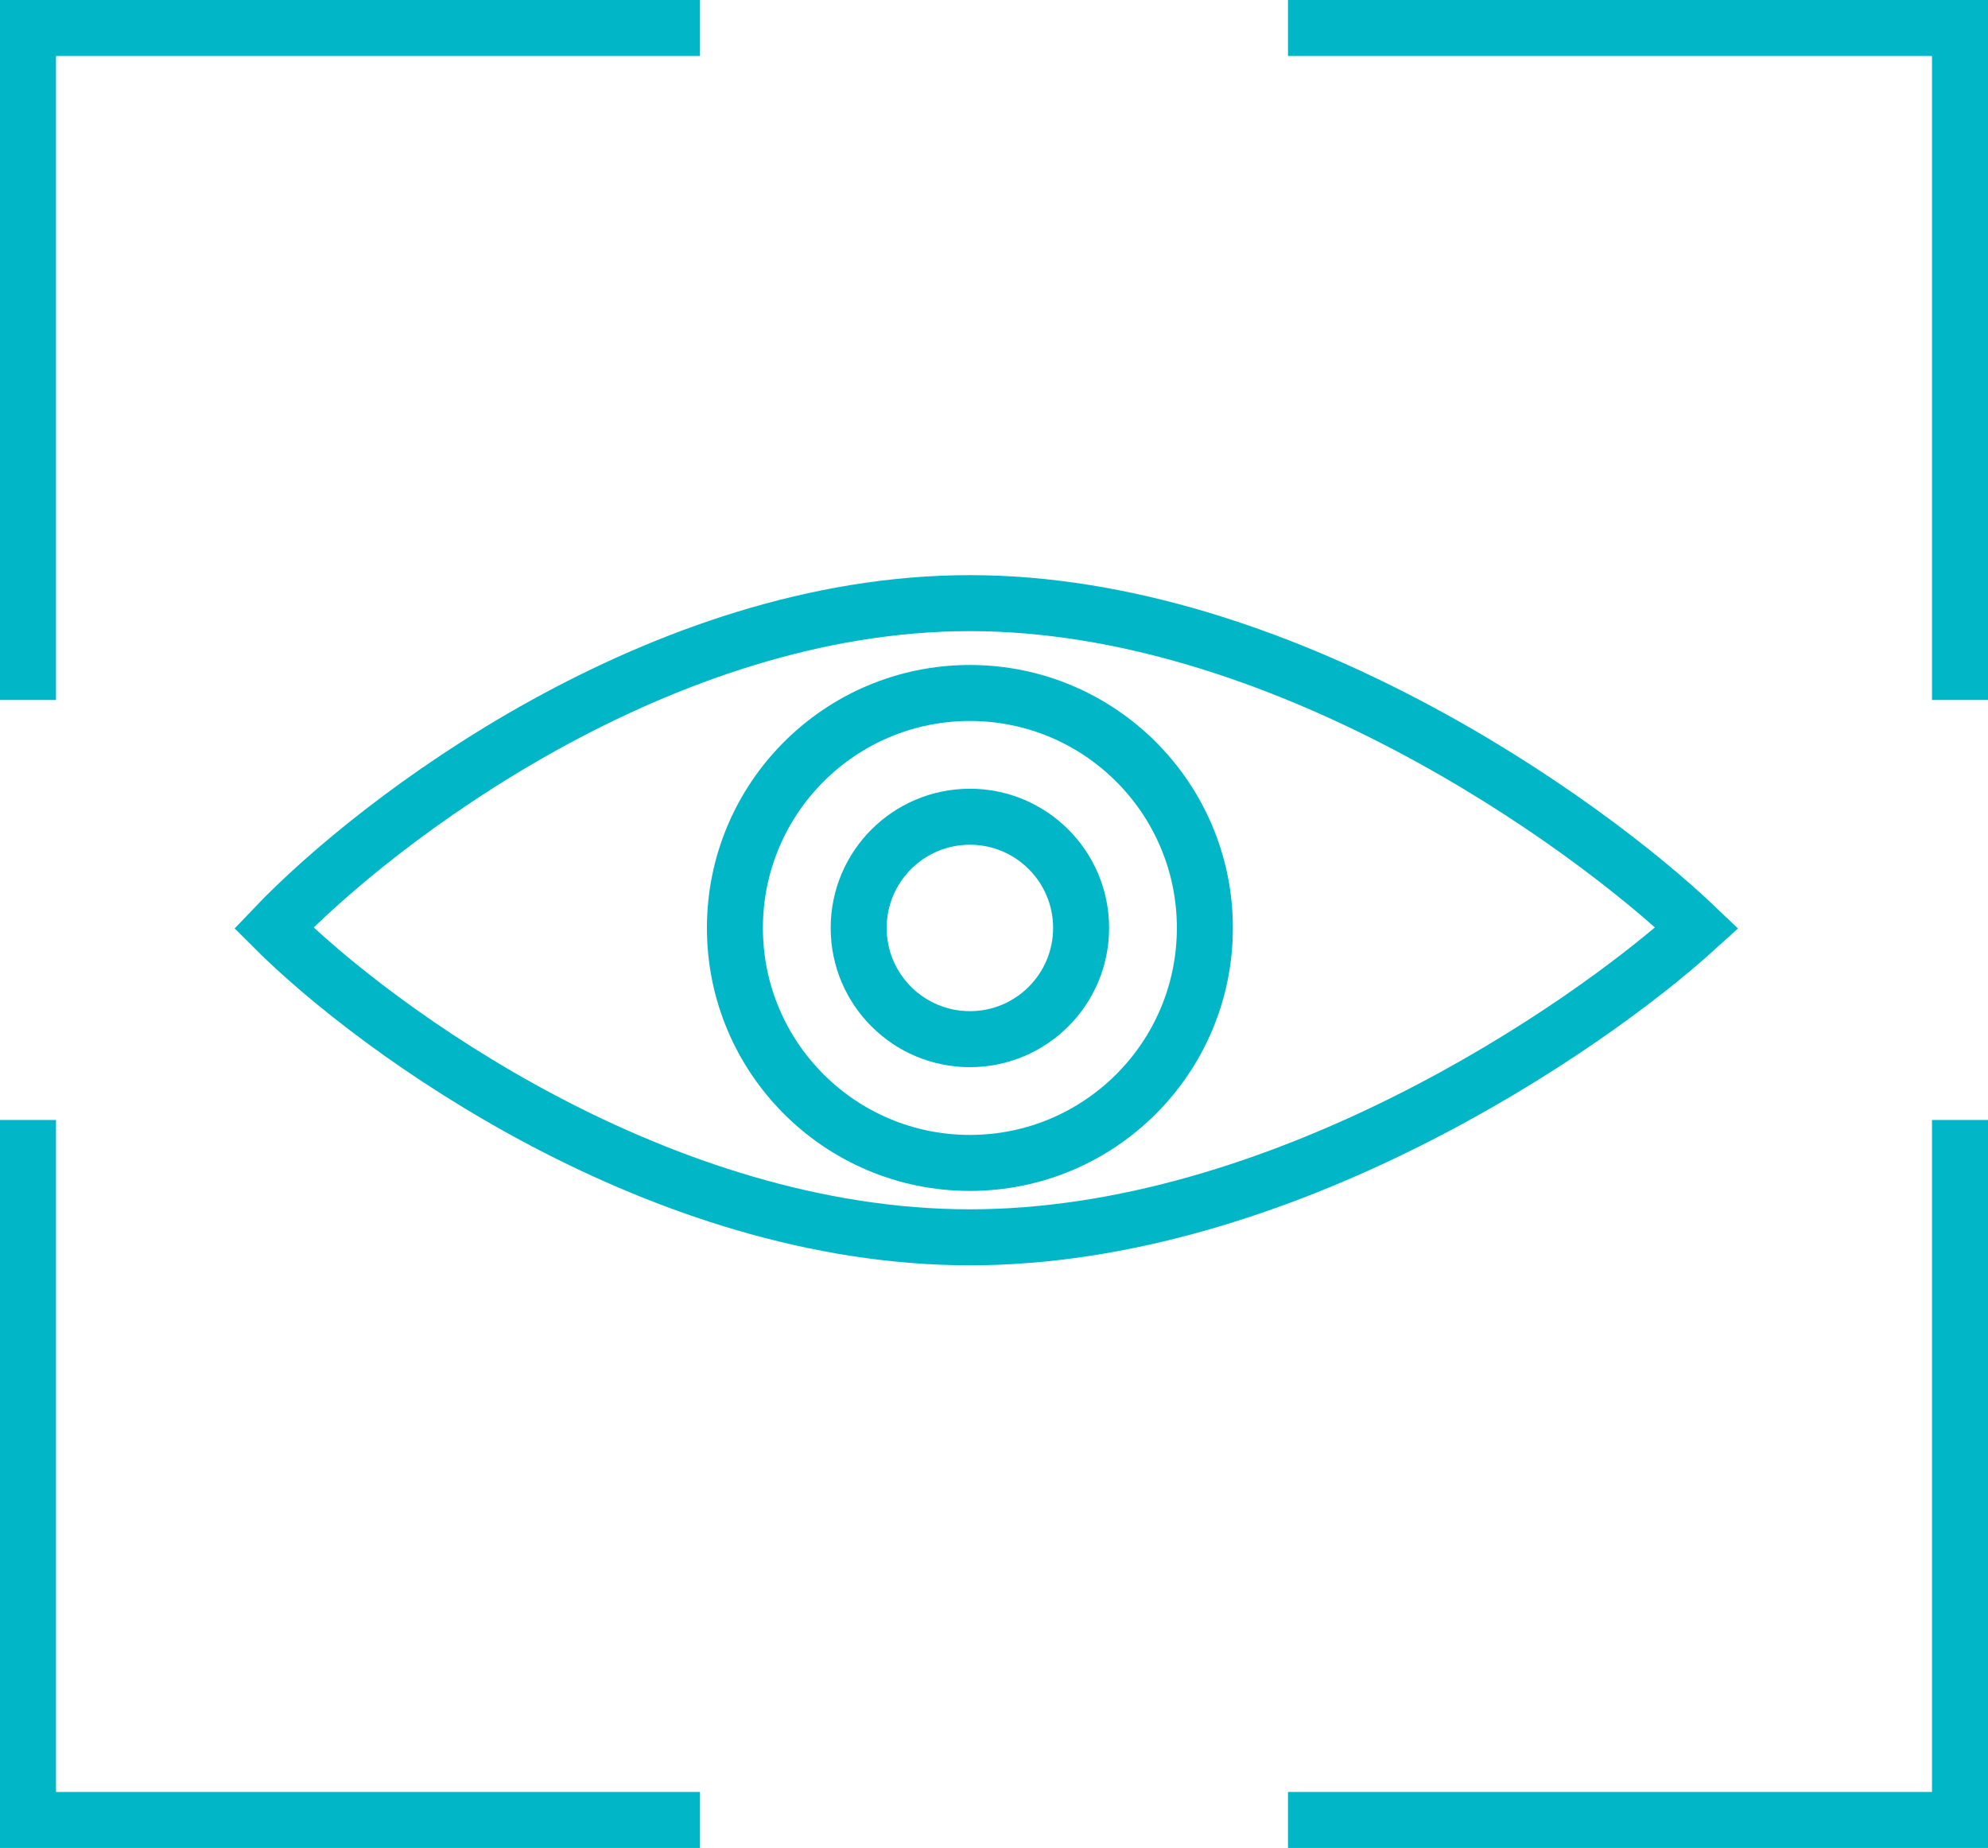 <svg width="71" height="66" viewBox="0 0 71 66" fill="none" xmlns="http://www.w3.org/2000/svg">
<path d="M34.639 21.541C23.59 21.541 13.461 29.275 9.778 33.142C13.461 36.825 23.59 44.191 34.639 44.191C45.688 44.191 56.553 36.825 60.604 33.142C56.553 29.275 45.688 21.541 34.639 21.541Z" stroke="#00B6C7" stroke-width="2"/>
<circle cx="34.639" cy="33.142" r="8.392" stroke="#00B6C7" stroke-width="2"/>
<circle cx="34.639" cy="33.142" r="3.972" stroke="#00B6C7" stroke-width="2"/>
<path d="M25 1H1V25" stroke="#00B6C7" stroke-width="2"/>
<path d="M70 25L70 1L46 1" stroke="#00B6C7" stroke-width="2"/>
<path d="M25 65H1V40" stroke="#00B6C7" stroke-width="2"/>
<path d="M70 40L70 65L46 65" stroke="#00B6C7" stroke-width="2"/>
</svg>
